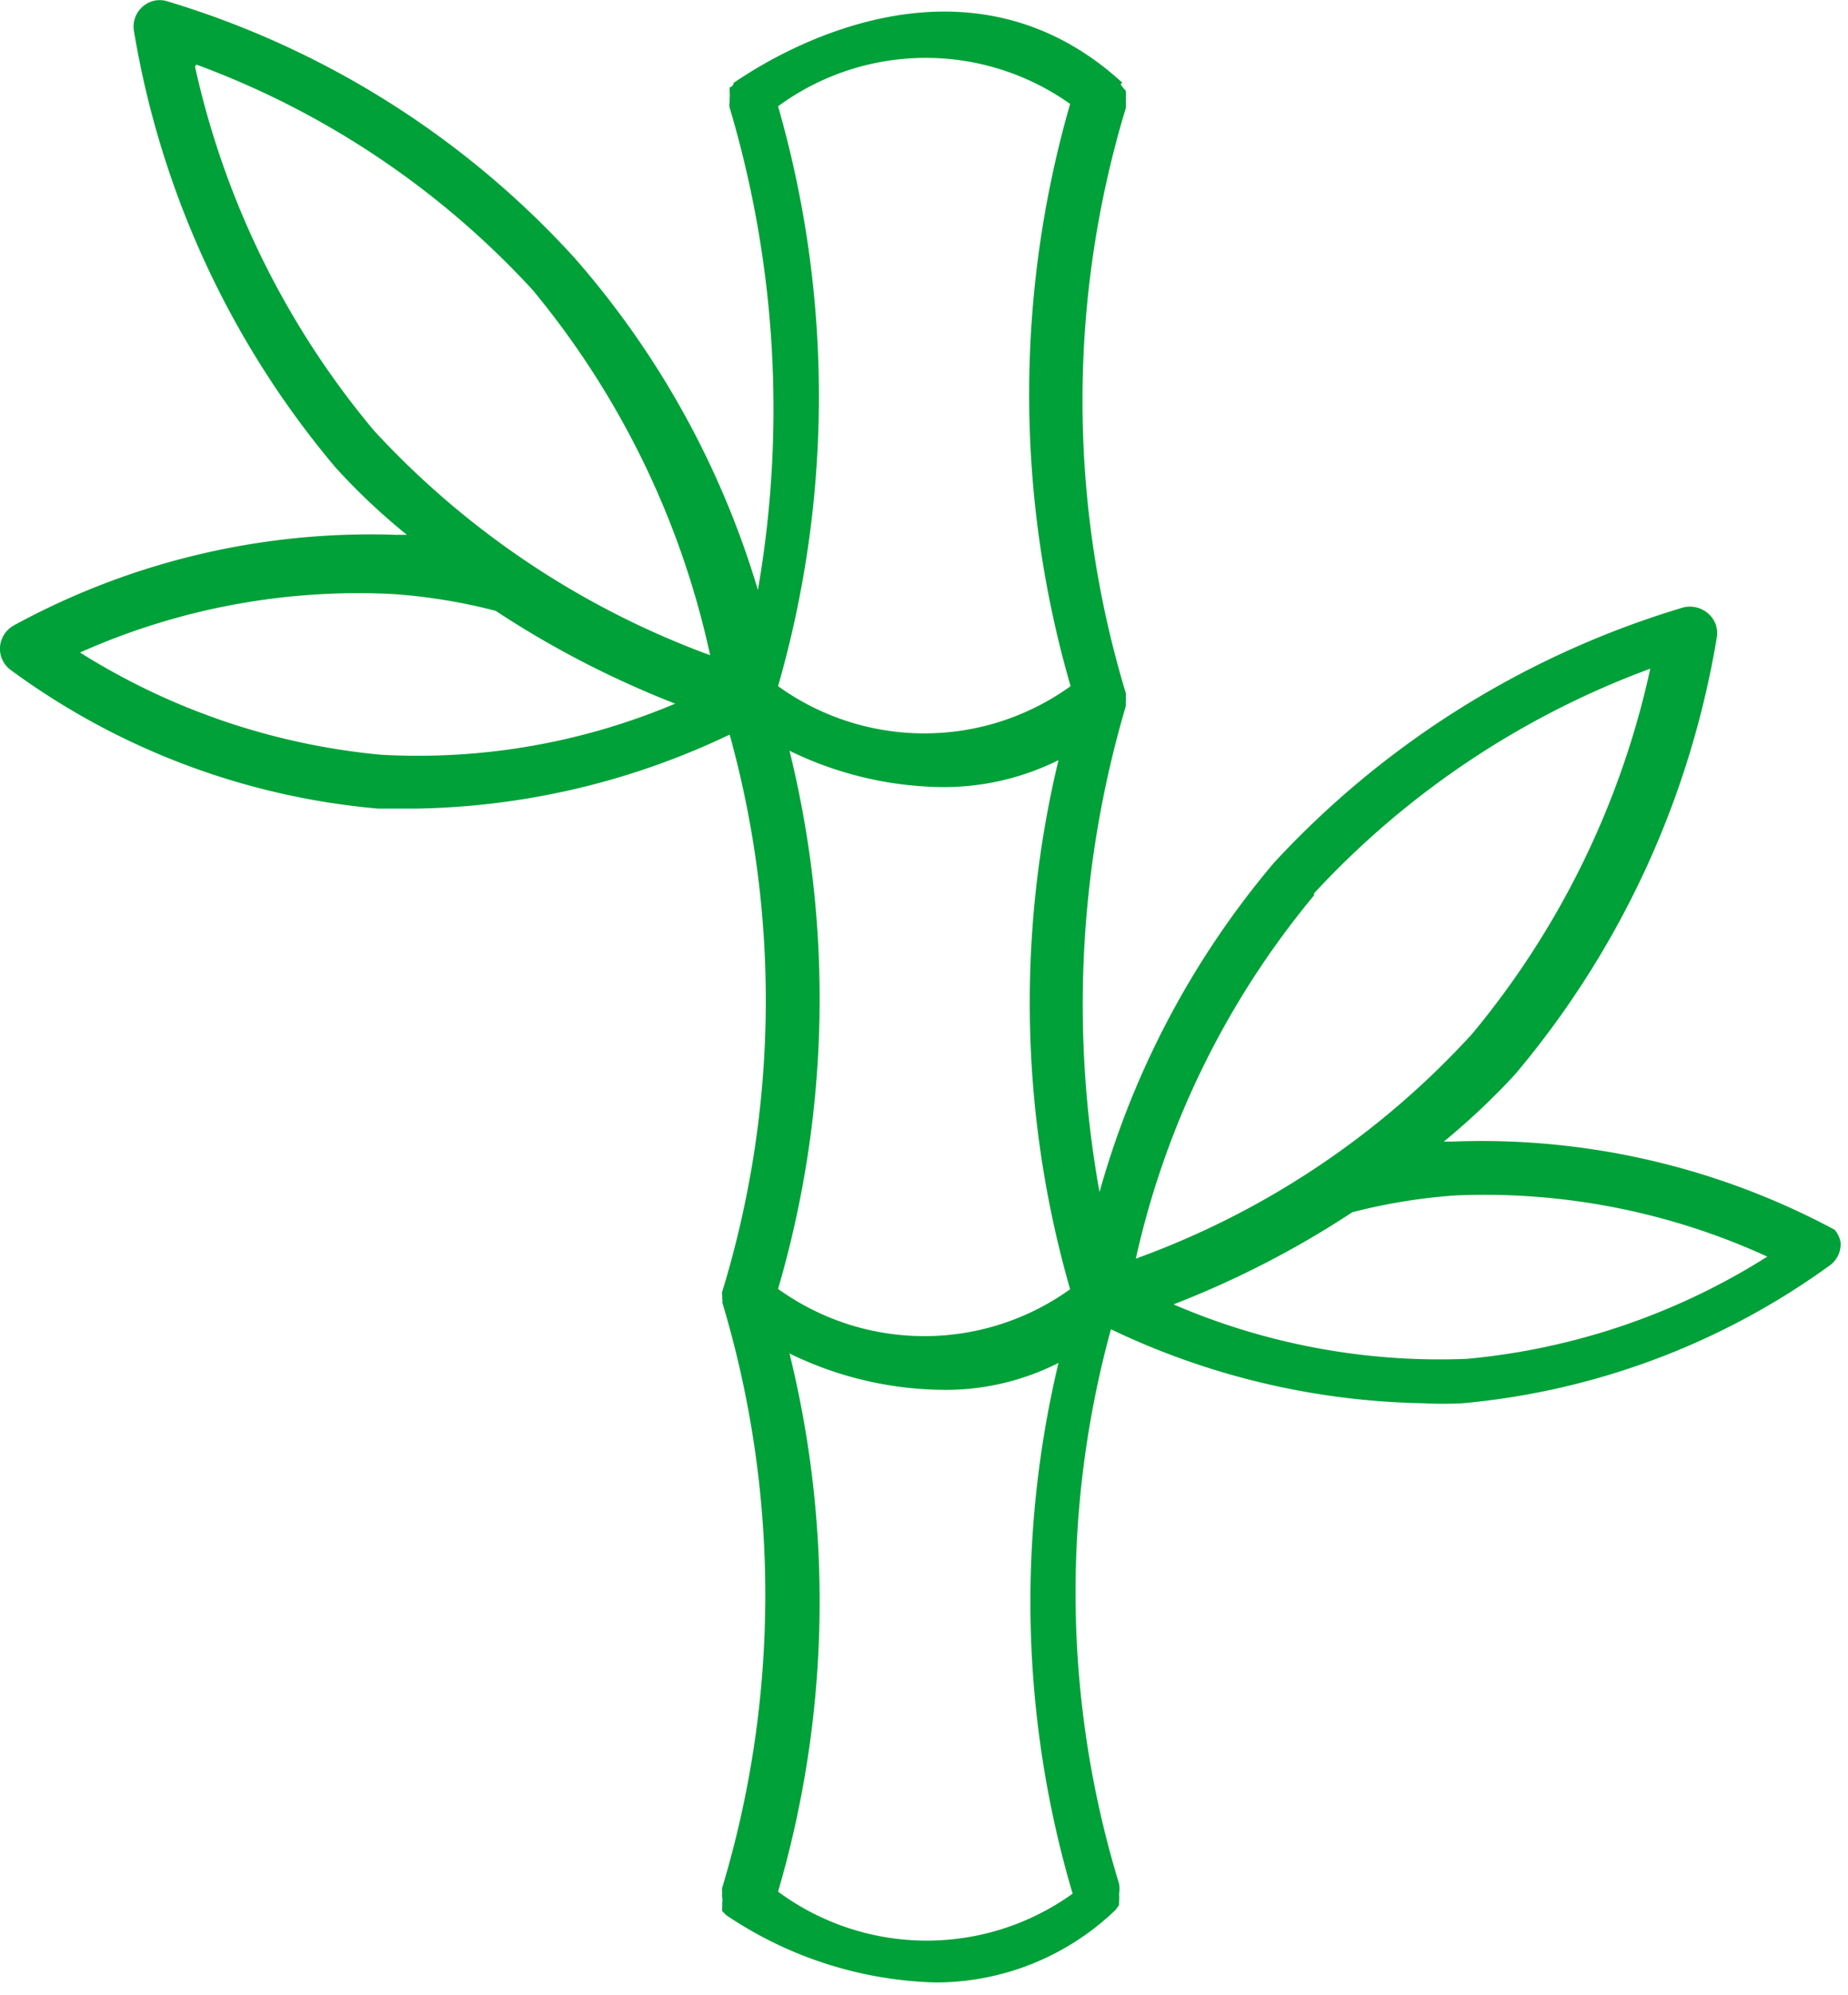 <svg id="Layer_1" data-name="Layer 1" xmlns="http://www.w3.org/2000/svg" viewBox="0 0 27.48 29.66"><defs><style>.cls-1{fill:#00a138;}</style></defs><path class="cls-1" d="M28.54,18.45a11.11,11.11,0,0,0-5.68-1.31h-.13a10.5,10.5,0,0,0,1.06-1,13.5,13.5,0,0,0,3-6.5.38.38,0,0,0-.13-.35.41.41,0,0,0-.37-.09A13.58,13.58,0,0,0,20.2,13a13,13,0,0,0-2.59,4.89A15.69,15.69,0,0,1,18,10.67V10.6s0,0,0,0a0,0,0,0,0,0,0,.2.2,0,0,0,0-.07.13.13,0,0,0,0-.06,15,15,0,0,1,0-8.69h0v0a.52.52,0,0,0,0-.11.14.14,0,0,0,0-.06.29.29,0,0,0,0-.09s0,0-.05-.06,0-.05,0-.06h0c-2.6-2.38-5.75,0-5.78,0h0s0,.05-.06.07l0,0,0,.08a.25.25,0,0,1,0,.07s0,.05,0,.07a.19.19,0,0,0,0,.08v0a15.72,15.72,0,0,1,.42,7.17A13.2,13.2,0,0,0,9.8,4,13.41,13.41,0,0,0,3.75.19a.38.38,0,0,0-.37.08.39.39,0,0,0-.13.35,13.5,13.5,0,0,0,3,6.5,9.53,9.53,0,0,0,1.06,1H7.14A11.07,11.07,0,0,0,1.46,9.47a.4.4,0,0,0-.2.32.39.39,0,0,0,.16.34,10.81,10.81,0,0,0,5.46,2.06l.58,0a11.21,11.21,0,0,0,4.65-1.1A14.79,14.79,0,0,1,12,19.37v0a.07.07,0,0,0,0,.05s0,0,0,.06v0a.09.09,0,0,1,0,.05.06.06,0,0,1,0,0,15.1,15.1,0,0,1,0,8.7v0a.17.17,0,0,0,0,.07.22.22,0,0,0,0,.08.19.19,0,0,1,0,.07s0,.05,0,.07a.21.21,0,0,0,0,.06l.06.06v0a5.84,5.84,0,0,0,3.11,1,3.86,3.86,0,0,0,2.68-1.08l.05-.07,0-.05a.45.45,0,0,0,0-.11v0a.45.45,0,0,0,0-.16,14.81,14.81,0,0,1-.12-8.24,11.21,11.21,0,0,0,4.65,1.1,5.62,5.62,0,0,0,.58,0,11,11,0,0,0,5.46-2.05.39.39,0,0,0,.16-.34A.38.38,0,0,0,28.54,18.45Zm-7.74-5a12.87,12.87,0,0,1,5-3.34,12.73,12.73,0,0,1-2.65,5.43,12.56,12.56,0,0,1-5,3.34A12.79,12.79,0,0,1,20.8,13.48Zm-3.62,5.88a3.72,3.72,0,0,1-4.35,0,15.37,15.37,0,0,0,.17-8,5.3,5.3,0,0,0,2.23.54A3.83,3.83,0,0,0,17,11.47,15.42,15.42,0,0,0,17.18,19.36Zm0-17.64a15.59,15.59,0,0,0,0,8.68,3.72,3.72,0,0,1-4.35,0,15.6,15.6,0,0,0,0-8.62A3.71,3.71,0,0,1,17.18,1.72Zm-13-.56a12.81,12.81,0,0,1,5,3.35,12.73,12.73,0,0,1,2.64,5.43,12.79,12.79,0,0,1-5-3.34h0A12.68,12.68,0,0,1,4.16,1.16ZM6.93,11.39A10.18,10.18,0,0,1,2.45,9.87,10.14,10.14,0,0,1,7.09,9a8.37,8.37,0,0,1,1.54.25,14.29,14.29,0,0,0,2.67,1.38A9.84,9.84,0,0,1,6.93,11.39Zm5.9,16.9a15.37,15.37,0,0,0,.17-8,5.3,5.3,0,0,0,2.23.54A3.71,3.71,0,0,0,17,20.43a15.31,15.31,0,0,0,.21,7.89A3.72,3.72,0,0,1,12.83,28.29Zm10.24-7.92a10,10,0,0,1-4.36-.81,14.12,14.12,0,0,0,2.66-1.37,8.51,8.51,0,0,1,1.54-.25,10.1,10.1,0,0,1,4.63.91A10.08,10.08,0,0,1,23.07,20.37Z" transform="translate(-1.26 -0.17)"/></svg>